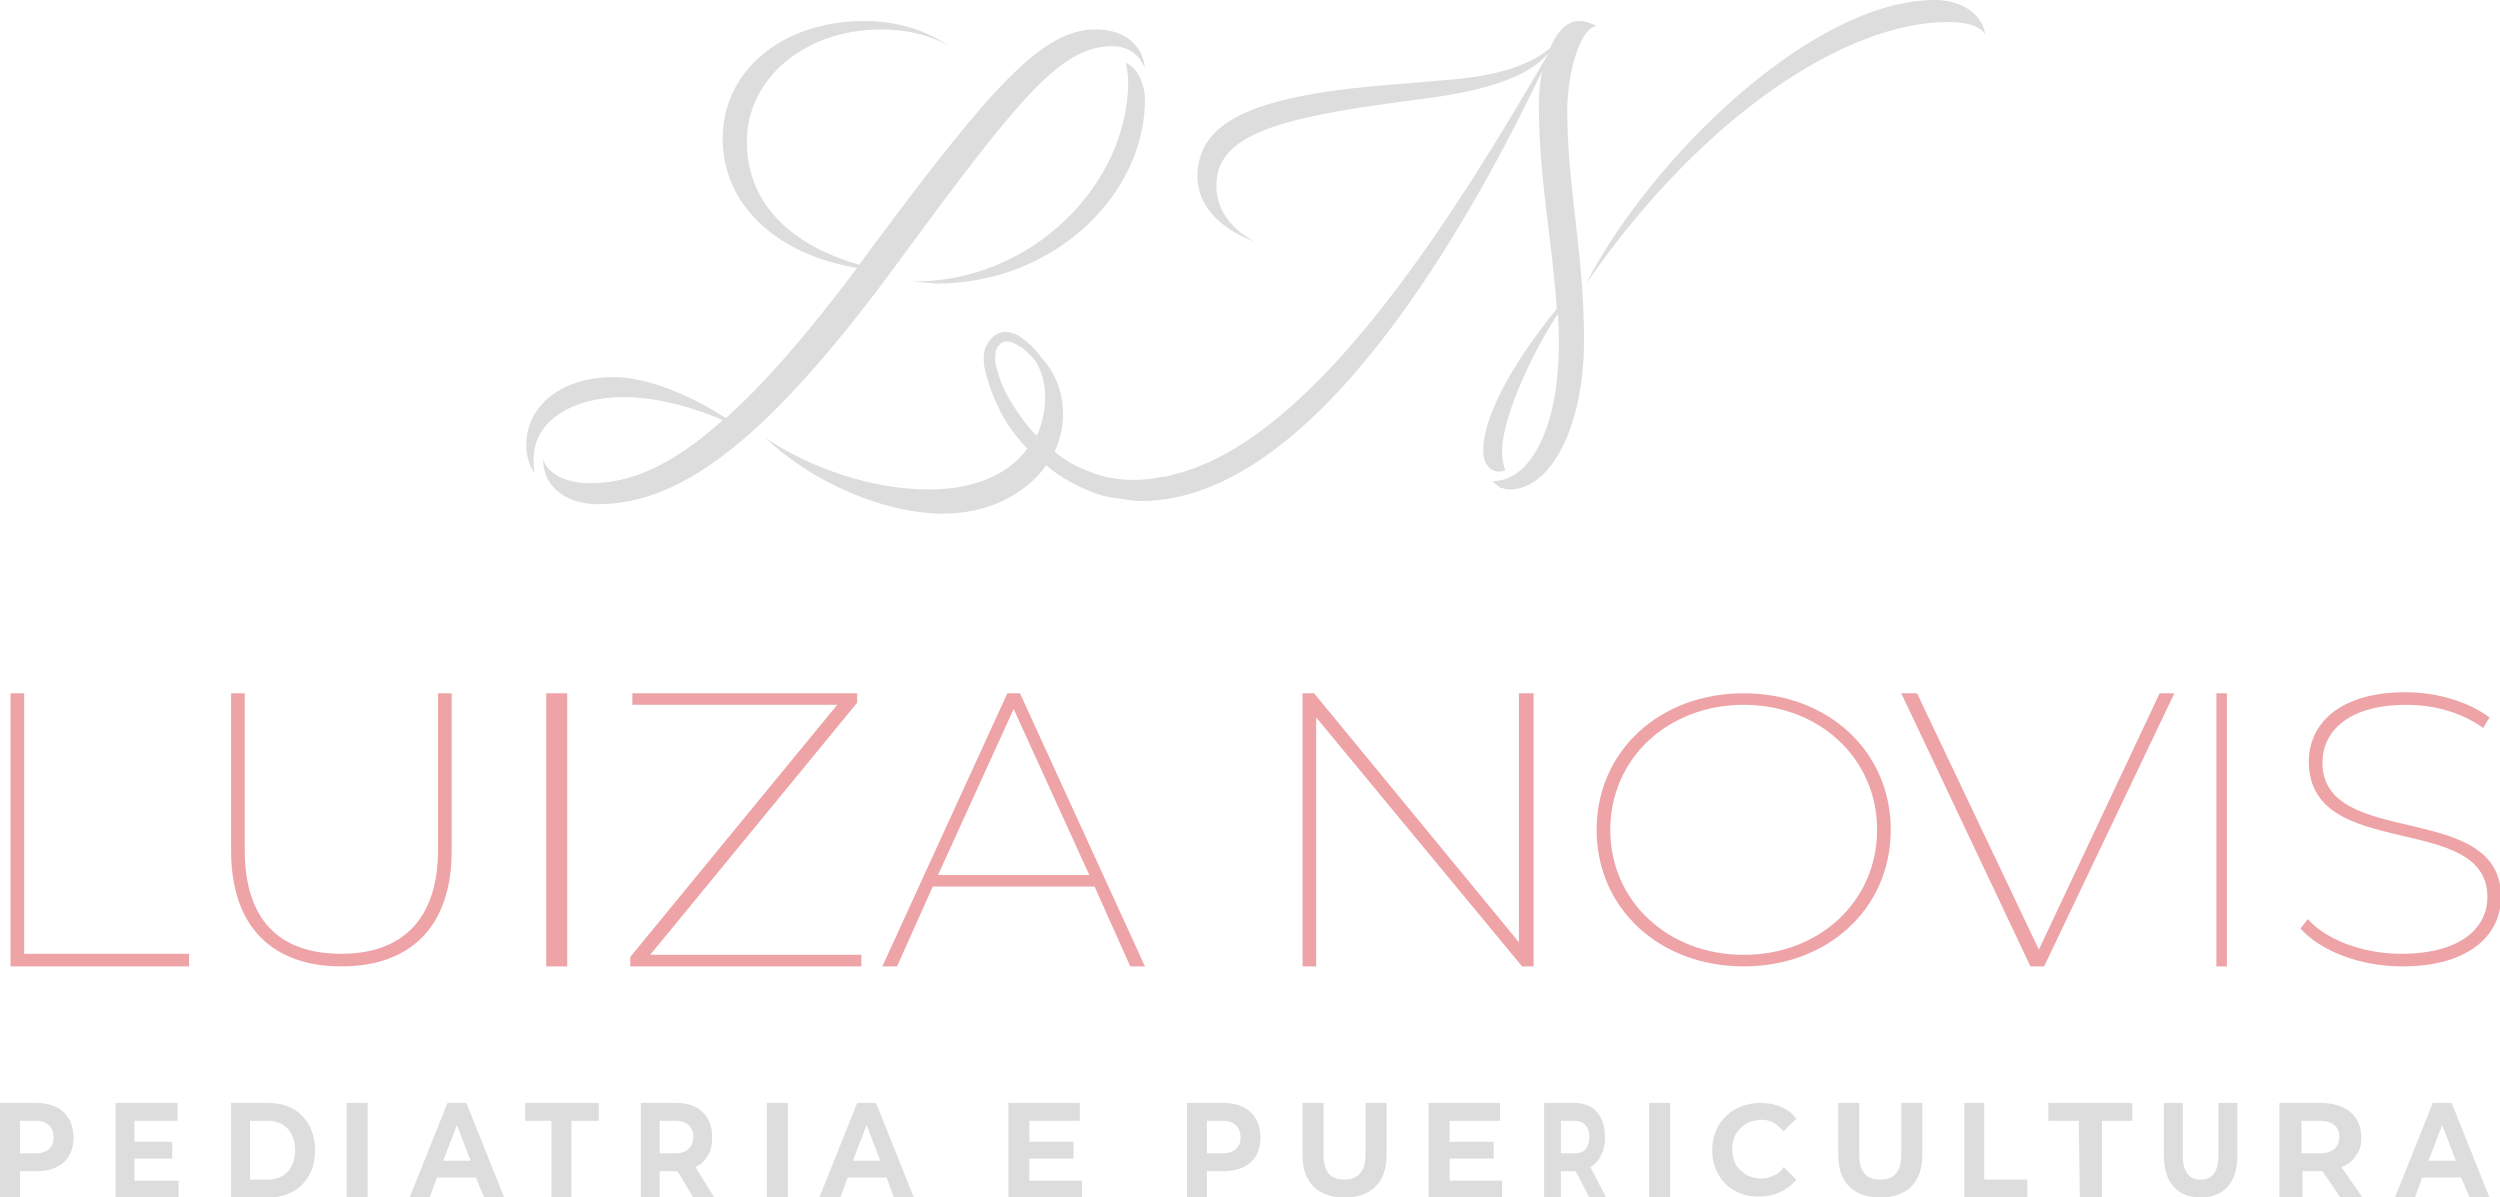 <?xml version="1.0" encoding="utf-8"?>
<!-- Generator: Adobe Illustrator 25.2.1, SVG Export Plug-In . SVG Version: 6.00 Build 0)  -->
<svg version="1.1" id="Camada_1" xmlns="http://www.w3.org/2000/svg" xmlns:xlink="http://www.w3.org/1999/xlink" x="0px" y="0px"
	 viewBox="0 0 238 114" style="enable-background:new 0 0 238 114;" xml:space="preserve">
<style type="text/css">
	.st0{fill:#EEA4A7;}
	.st1{fill:#DDDDDD;}
</style>
<path class="st0" d="M1,66h1.3v24.8H18V92H1V66z"/>
<path class="st0" d="M22,81V66h1.3v14.9c0,6.7,3.3,9.9,9.2,9.9c5.8,0,9.2-3.3,9.2-9.9V66H43v15c0,7.3-4,11-10.5,11
	C26,92,22,88.3,22,81z"/>
<path class="st0" d="M52,66h2v26h-2V66z"/>
<path class="st0" d="M82,90.8V92H60v-0.9l19.7-24H60.2V66h21.4v0.9l-19.7,24H82z"/>
<path class="st0" d="M104.2,84.4H88.8L85.4,92H84l11.9-26h1.2L109,92h-1.4L104.2,84.4z M103.7,83.3l-7.2-15.8l-7.2,15.8H103.7z"/>
<path class="st0" d="M146,66v26h-1.1l-19.6-23.7V92H124V66h1.1l19.5,23.7V66H146z"/>
<path class="st0" d="M152,79c0-7.5,6-13,14-13c8,0,14,5.5,14,13s-6,13-14,13C158,92,152,86.5,152,79z M178.7,79
	c0-6.8-5.5-11.9-12.7-11.9c-7.2,0-12.7,5.1-12.7,11.9s5.5,11.9,12.7,11.9C173.2,90.9,178.7,85.8,178.7,79z"/>
<path class="st0" d="M207,66l-12.4,26h-1.3L181,66h1.5l11.6,24.4L205.6,66H207z"/>
<path class="st0" d="M211,66h1v26h-1V66z"/>
<path class="st0" d="M219,88.4l0.7-0.9c1.7,1.9,5.1,3.3,8.9,3.3c5.7,0,8.2-2.5,8.2-5.4c0-8.2-17-3.3-17-12.9c0-3.5,2.8-6.6,9.2-6.6
	c3,0,6,0.9,8,2.4l-0.6,1c-2.1-1.5-4.7-2.2-7.3-2.2c-5.5,0-8,2.5-8,5.5c0,8.3,17,3.5,17,12.8c0,3.5-2.9,6.6-9.4,6.6
	C224.6,92,220.9,90.5,219,88.4z"/>
<path class="st1" d="M7,108.3c0,2-1.3,3.2-3.5,3.2H1.9v2.5H0v-9h3.5C5.7,105,7,106.3,7,108.3z M5.1,108.3c0-1-0.6-1.6-1.7-1.6H1.9
	v3.1h1.5C4.5,109.8,5.1,109.2,5.1,108.3z"/>
<path class="st1" d="M17,112.3v1.7h-6v-9h5.9v1.7h-4.1v2h3.6v1.6h-3.6v2.1H17z"/>
<path class="st1" d="M22,105h3.6c2.6,0,4.4,1.8,4.4,4.5s-1.8,4.5-4.4,4.5H22V105z M25.5,112.3c1.6,0,2.6-1.1,2.6-2.8
	c0-1.7-1-2.8-2.6-2.8h-1.7v5.6H25.5z"/>
<path class="st1" d="M33,105h2v9h-2V105z"/>
<path class="st1" d="M45.3,112.1h-3.7l-0.7,1.9H39l3.6-9h1.8l3.6,9h-1.9L45.3,112.1z M44.8,110.5l-1.3-3.4l-1.3,3.4H44.8z"/>
<path class="st1" d="M52.6,106.7H50V105h7v1.7h-2.6v7.3h-1.9V106.7z"/>
<path class="st1" d="M66,114l-1.5-2.5h-1.7v2.5H61v-9h3.4c2.1,0,3.4,1.2,3.4,3.3c0,0.6-0.1,1.2-0.4,1.7c-0.3,0.5-0.7,0.9-1.2,1.1
	L68,114H66z M64.3,106.7h-1.5v3.1h1.5c1.1,0,1.7-0.6,1.7-1.6C66,107.3,65.4,106.7,64.3,106.7L64.3,106.7z"/>
<path class="st1" d="M73,105h2v9h-2V105z"/>
<path class="st1" d="M84.4,112.1h-3.7l-0.7,1.9H78l3.6-9h1.8l3.6,9h-1.9L84.4,112.1z M83.8,110.5l-1.3-3.4l-1.3,3.4H83.8z"/>
<path class="st1" d="M103,112.3v1.7h-7v-9h6.8v1.7h-4.8v2h4.2v1.6h-4.2v2.1H103z"/>
<path class="st1" d="M120,108.3c0,2-1.3,3.2-3.5,3.2h-1.6v2.5H113v-9h3.5C118.7,105,120,106.3,120,108.3z M118.1,108.3
	c0-1-0.6-1.6-1.7-1.6h-1.5v3.1h1.5C117.5,109.8,118.1,109.2,118.1,108.3z"/>
<path class="st1" d="M124,110v-5h2v4.9c0,1.7,0.7,2.4,2,2.4c1.2,0,2-0.7,2-2.4V105h2v5c0,2.6-1.5,4-4,4C125.5,114,124,112.6,124,110
	z"/>
<path class="st1" d="M143,112.3v1.7h-7v-9h6.8v1.7h-4.8v2h4.2v1.6h-4.2v2.1H143z"/>
<path class="st1" d="M151.3,114l-1.3-2.5h-1.4v2.5H147v-9h2.9c1.8,0,2.9,1.2,2.9,3.3c0,0.6-0.1,1.2-0.4,1.7c-0.2,0.5-0.6,0.9-1,1.1
	l1.5,2.9H151.3z M149.9,106.7h-1.3v3.1h1.3c1,0,1.4-0.6,1.4-1.6C151.3,107.3,150.8,106.7,149.9,106.7L149.9,106.7z"/>
<path class="st1" d="M157,105h2v9h-2V105z"/>
<path class="st1" d="M163,109.5c0-2.6,1.9-4.5,4.6-4.5c1.4,0,2.7,0.5,3.4,1.5l-1.2,1.2c-0.3-0.3-0.6-0.6-0.9-0.8
	c-0.4-0.2-0.8-0.3-1.2-0.3c-0.4,0-0.7,0.1-1.1,0.2c-0.3,0.1-0.6,0.3-0.9,0.6c-0.3,0.3-0.5,0.6-0.6,0.9c-0.1,0.3-0.2,0.7-0.2,1.1
	c0,0.4,0.1,0.7,0.2,1.1c0.1,0.3,0.3,0.7,0.6,0.9c0.3,0.3,0.6,0.5,0.9,0.6c0.3,0.1,0.7,0.2,1.1,0.2c0.4,0,0.8-0.1,1.2-0.3
	c0.4-0.2,0.7-0.4,0.9-0.8l1.2,1.2c-0.8,1-2,1.6-3.5,1.6C164.9,114,163,112.1,163,109.5z"/>
<path class="st1" d="M175,110v-5h2v4.9c0,1.7,0.7,2.4,2,2.4s2-0.7,2-2.4V105h2v5c0,2.6-1.5,4-4,4S175,112.6,175,110z"/>
<path class="st1" d="M187,105h1.9v7.3h4.1v1.7h-6V105z"/>
<path class="st1" d="M197.9,106.7H195V105h8v1.7h-2.9v7.3h-2.1L197.9,106.7z"/>
<path class="st1" d="M206,110v-5h1.8v4.9c0,1.7,0.6,2.4,1.7,2.4c1.1,0,1.7-0.7,1.7-2.4V105h1.8v5c0,2.6-1.3,4-3.5,4
	S206,112.6,206,110z"/>
<path class="st1" d="M222.8,114l-1.7-2.5h-1.9v2.5H217v-9h3.9c2.4,0,3.9,1.2,3.9,3.3c0,0.6-0.1,1.2-0.5,1.7
	c-0.3,0.5-0.8,0.9-1.4,1.1l2,2.9H222.8z M220.8,106.7h-1.7v3.1h1.7c1.3,0,1.9-0.6,1.9-1.6C222.7,107.3,222.1,106.7,220.8,106.7
	L220.8,106.7z"/>
<path class="st1" d="M234.3,112.1h-3.7l-0.7,1.9H228l3.6-9h1.8l3.6,9h-1.9L234.3,112.1z M233.8,110.5l-1.3-3.4l-1.3,3.4H233.8z"/>
<path class="st1" d="M85.7,24.7C97.3,8.9,101.1,4.4,105.9,4.4c1.8,0,2.7,1.1,3.1,2.1c-0.2-2.1-1.8-3.7-4.7-3.7
	c-5,0-9.8,5.3-21.1,20.5l-1.4,1.9c-6.7-1.9-10.7-6-10.7-11.7c0-6.1,5.6-10.7,12.8-10.7c2.5,0,4.9,0.6,6.6,1.7
	C88.3,2.9,85.4,2,82.3,2c-7.8,0-13.5,4.7-13.5,11.2c0,6.5,5.4,11.1,12.8,12.3c-4.8,6.4-8.9,11.1-12.5,14.3
	c-3.4-2.2-7.5-3.9-10.7-3.9c-4.8,0-8.3,2.6-8.3,6.5c0,1,0.3,1.9,0.8,2.7c-0.1-0.4-0.1-0.9-0.1-1.4c0-3.7,3.8-5.9,8.6-5.9
	c2.9,0,6.5,0.9,9.4,2.2C64,44.3,60.1,46,56.2,46c-2.8,0-4.2-1.2-4.5-2.3c0,2.8,2.4,4.3,5.2,4.3C65.1,48,73.4,41.5,85.7,24.7z"/>
<path class="st1" d="M87,26.8c0.7,0.1,1.4,0.1,2.1,0.2c11.4,0,19.9-8.6,19.9-17.5c0-1.7-0.9-3.2-1.8-3.5c0.1,0.6,0.2,1.2,0.2,1.8
	C107.4,17.4,98.4,26.8,87,26.8z"/>
<path class="st1" d="M152,2.5c-0.5-0.3-1.1-0.5-1.7-0.5c-1.2,0-2.3,1.2-2.9,3.1C139.3,19,125.5,42,111.6,45.2
	c-0.3,0.1-0.6,0.2-1,0.2c-1.9,0.4-3.8,0.4-5.7-0.1c-1.7-0.5-3.2-1.2-4.5-2.3c0.5-1.1,0.8-2.3,0.8-3.6c0-2-0.7-3.9-2.1-5.4l0,0
	c-0.4-0.6-0.9-1.1-1.4-1.5c-0.5-0.4-1.1-0.9-2-0.9c-0.4,0-0.9,0.2-1.2,0.5c-0.3,0.3-0.5,0.6-0.7,1c-0.2,0.7-0.2,1.5,0,2.2
	c0.3,1.3,0.8,2.6,1.4,3.8c0.6,1.2,1.4,2.3,2.3,3.3c0.1,0.1,0.2,0.2,0.3,0.3c-1.8,2.5-5.1,3.9-9.4,3.9c-5.4,0-11.4-2.1-15.5-4.9
	c4.1,4,11.1,7.2,16.9,7.2c4.2,0,7.8-1.8,9.8-4.6c1.4,1.2,3.1,2.1,4.8,2.7c0.8,0.3,1.6,0.4,2.4,0.5c0.6,0.1,1.2,0.2,1.8,0.2
	c16.6,0,31.3-26.5,38.2-40.9c-0.2,1.1-0.3,2.1-0.3,3.2c0,7.1,1.3,13,1.7,19.4c-4.3,5.3-7,10.3-7,13.5c0,1.3,0.7,2,1.5,2
	c0.2,0,0.4-0.1,0.6-0.1c-0.2-0.6-0.3-1.2-0.3-1.9c0-2.7,2.3-8.4,5.3-13c0.1,1,0.1,1.9,0.1,2.9c0,7.7-2.6,13-6.3,13
	c0.2,0.2,0.4,0.4,0.7,0.6c0.3,0.1,0.6,0.2,0.9,0.2c4.1,0,7.1-6.3,7.1-14.2c0-8.4-1.6-14.5-1.6-22.1C149.3,6.1,150.7,2.5,152,2.5z
	 M96.4,38.5c-0.7-1.1-1.2-2.2-1.5-3.4c-0.2-0.5-0.2-1.1-0.1-1.7c0.1-0.2,0.2-0.5,0.4-0.6c0.1-0.2,0.4-0.3,0.6-0.3
	c0.5,0,1,0.3,1.5,0.6c0.5,0.4,0.9,0.8,1.3,1.3c0.6,1,0.9,2.2,0.9,3.4c0,1.3-0.3,2.6-0.8,3.7C97.8,40.6,97.1,39.6,96.4,38.5z"/>
<path class="st1" d="M119.4,23c-2.5-1.4-3.6-3.3-3.6-5.3c0-4.3,4.4-6.2,16-7.8l4.5-0.6c6.9-1,10.3-2.6,11.8-5.2
	c-1.8,1.8-4.9,3.1-10.3,3.5l-4.6,0.4C119.4,9,114,11.5,114,16.8C114,19.5,116,21.7,119.4,23z"/>
<path class="st1" d="M184.2,0C172.4,0,157,15.3,151,27c11.2-16.2,24.9-24.9,34.4-24.9c1.7,0,3.1,0.3,3.6,1.2
	C188.7,1.3,186.7,0,184.2,0z"/>
</svg>

